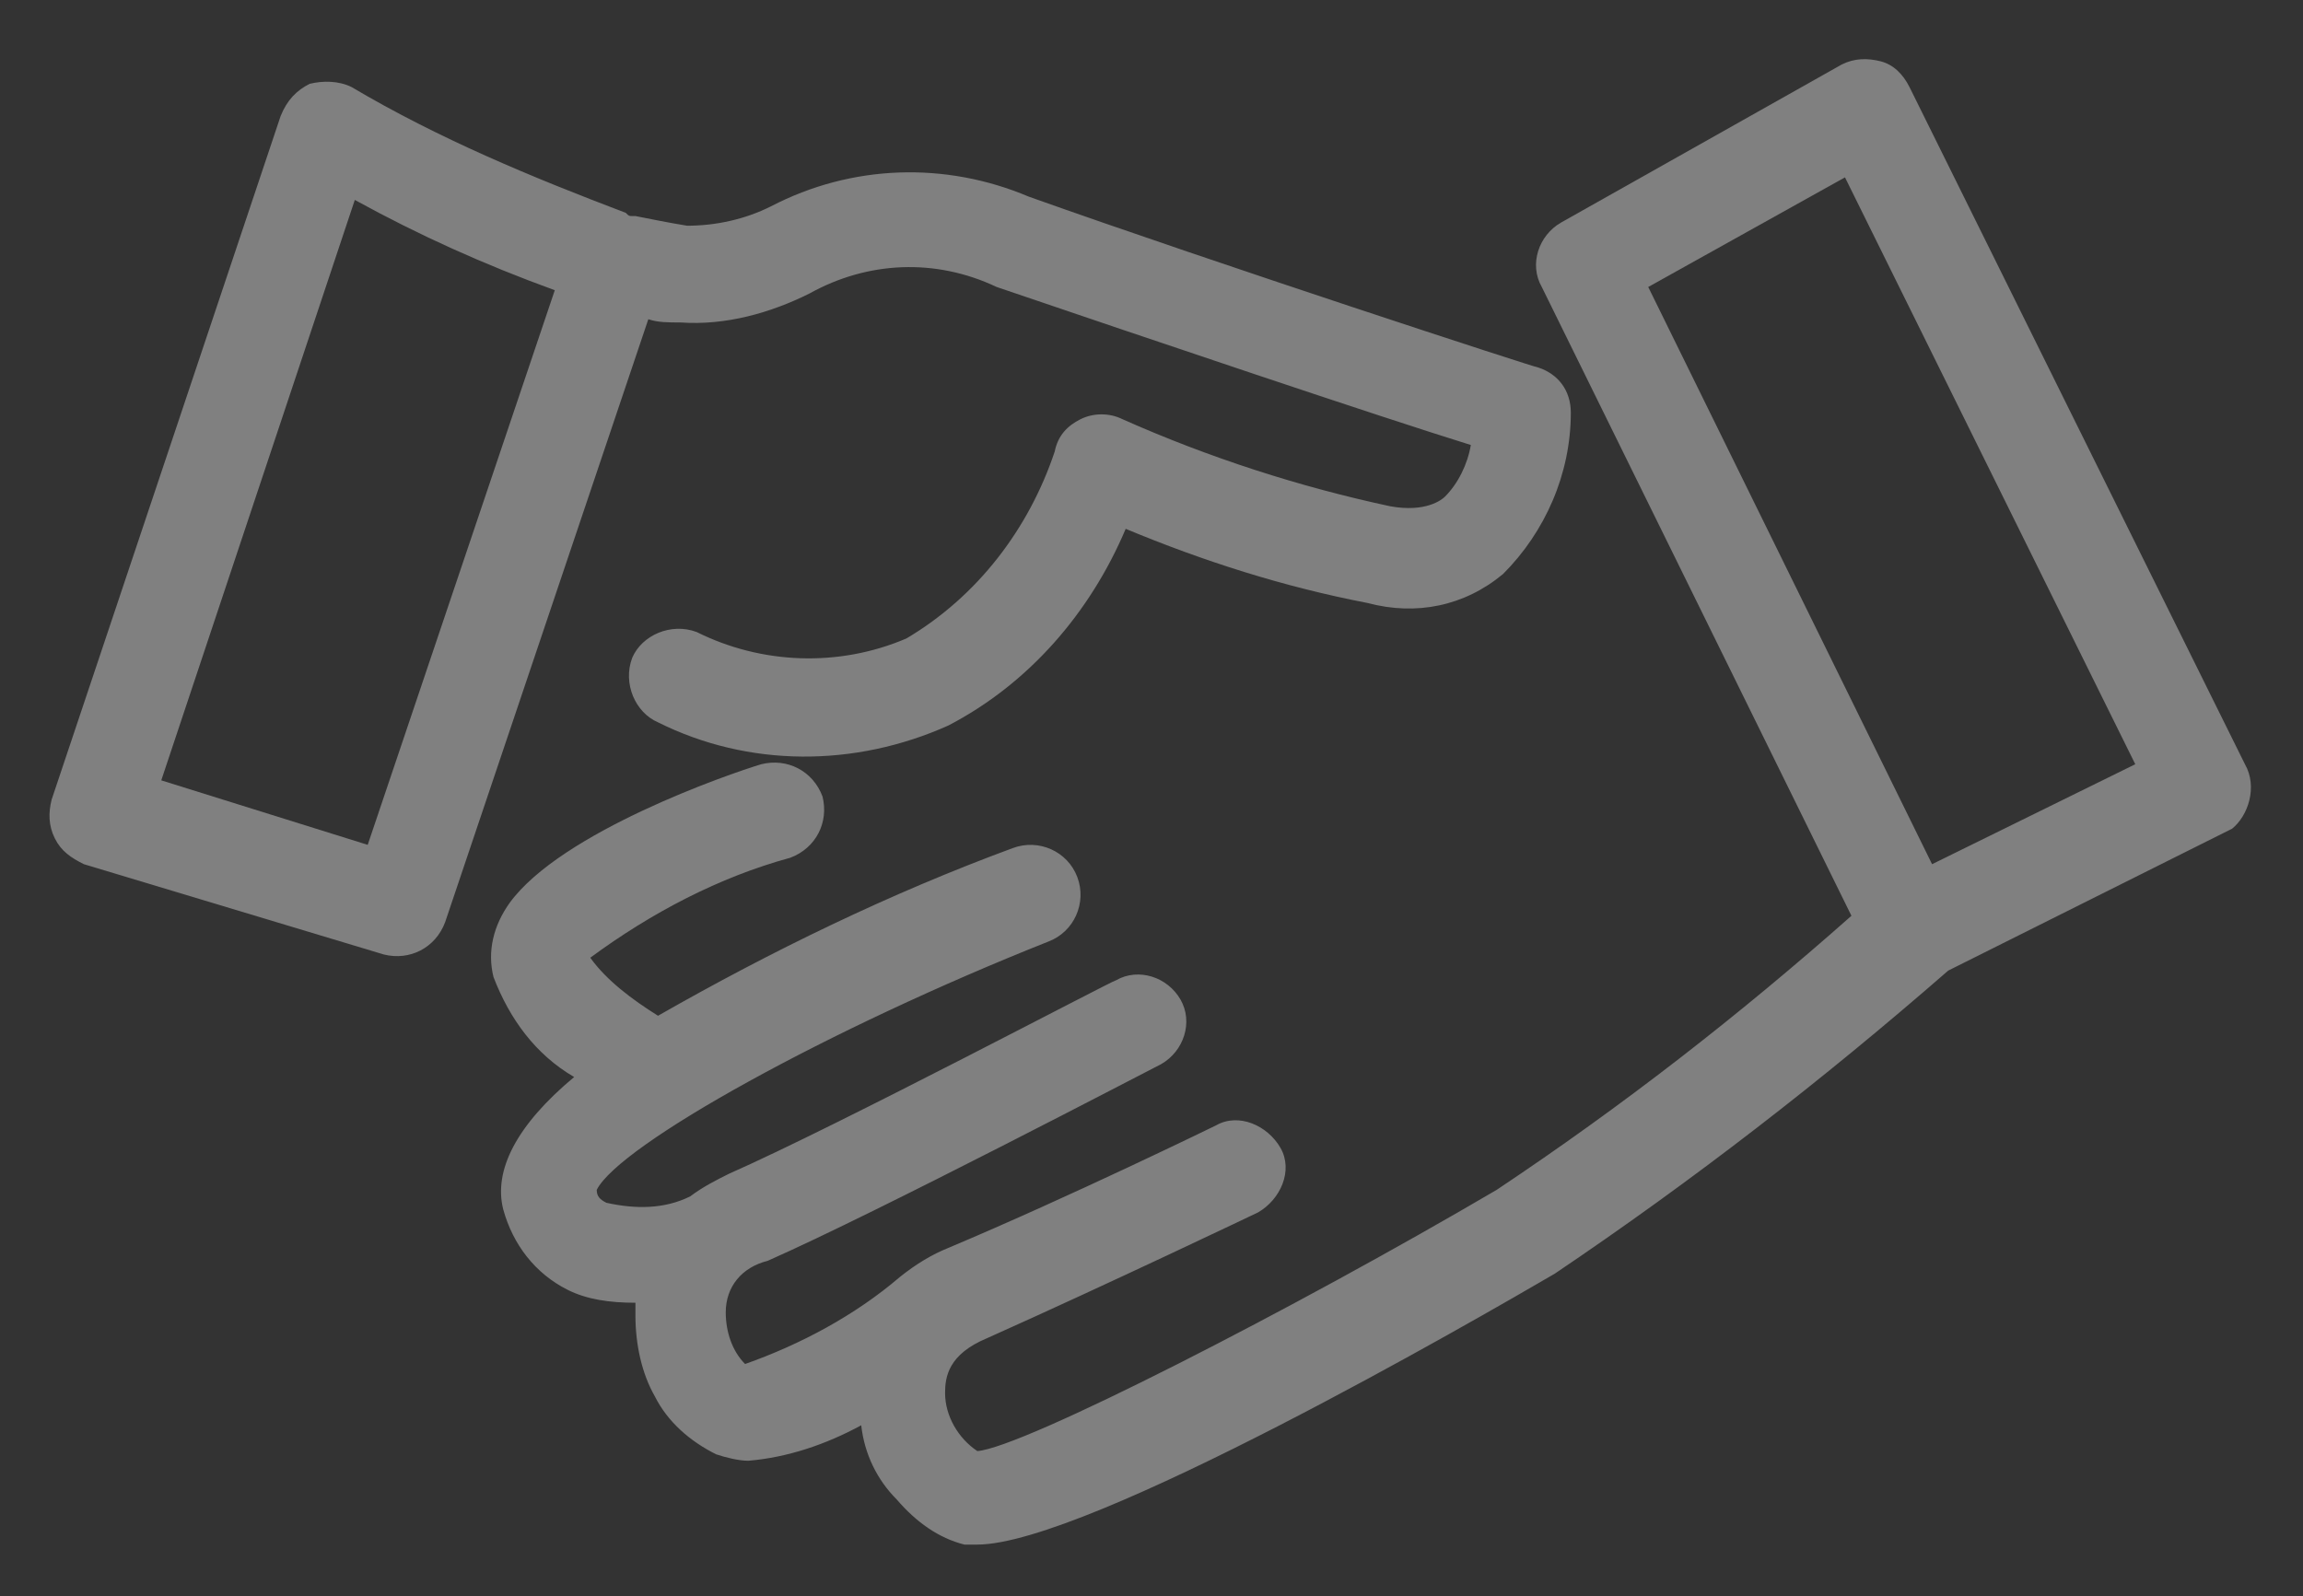 <?xml version="1.0" encoding="utf-8"?>
<!-- Generator: Adobe Illustrator 26.1.0, SVG Export Plug-In . SVG Version: 6.00 Build 0)  -->
<svg version="1.1" id="Camada_1" xmlns="http://www.w3.org/2000/svg" xmlns:xlink="http://www.w3.org/1999/xlink" x="0px" y="0px"
	 width="71.4px" height="49.5px" viewBox="0 0 71.4 49.5" style="enable-background:new 0 0 71.4 49.5;" xml:space="preserve">
<rect x="0" y="0" width="71.4" height="49.5" fill="#333333" stroke="none"/>
<style type="text/css">
	.st0{fill:#EAEAEA;}
	.st1{clip-path:url(#SVGID_00000012465819089781409420000005993310547462329263_);}
	
		.st2{opacity:0.51;clip-path:url(#SVGID_00000012465819089781409420000005993310547462329263_);fill:url(#SVGID_00000000218180747372532820000013528853638874645170_);}
	.st3{opacity:0.15;clip-path:url(#SVGID_00000012465819089781409420000005993310547462329263_);fill:#1D1D1B;}
	.st4{fill:#FFFFFF;}
	.st5{opacity:0.45;fill:#C0C0C0;}
	.st6{fill:#808080;}
	.st7{fill:none;stroke:#808080;stroke-width:12.042;stroke-linecap:round;stroke-linejoin:round;stroke-miterlimit:10;}
	.st8{fill-rule:evenodd;clip-rule:evenodd;fill:#808080;}
	.st9{clip-path:url(#SVGID_00000082364918410643562780000004449282582627842190_);}
	.st10{opacity:0.28;clip-path:url(#SVGID_00000082364918410643562780000004449282582627842190_);fill:#1D1D1B;}
	.st11{fill:#4D4D4D;}
	.st12{fill:#1D1D1B;}
	.st13{fill-rule:evenodd;clip-rule:evenodd;fill:#4D4D4D;}
	.st14{fill:none;stroke:#808080;stroke-width:5.666;stroke-linecap:round;stroke-linejoin:round;stroke-miterlimit:10;}
	.st15{fill:none;stroke:#808080;stroke-width:0.837;stroke-miterlimit:10;}
	.st16{fill:#383838;}
	.st17{clip-path:url(#SVGID_00000054252720884134951530000004461873338319022225_);}
	.st18{clip-path:url(#SVGID_00000153672542999457278740000017481152587298746812_);}
	.st19{opacity:0.15;clip-path:url(#SVGID_00000153672542999457278740000017481152587298746812_);fill:#1D1D1B;}
	.st20{fill:none;stroke:#DA0613;stroke-miterlimit:10;}
	.st21{fill:none;stroke:#DA0613;stroke-width:1.192;stroke-miterlimit:10;}
	.st22{fill:none;stroke:#DA0613;stroke-width:0.957;stroke-miterlimit:10;}
	.st23{fill:none;stroke:#DA0613;stroke-width:1.35;stroke-miterlimit:10;}
	.st24{fill:none;stroke:#DA0613;stroke-width:1.157;stroke-miterlimit:10;}
	.st25{fill:none;stroke:#DA0613;stroke-width:1.283;stroke-miterlimit:10;}
	.st26{clip-path:url(#SVGID_00000085236724275988973130000002672744560107863713_);fill:#F1EDE3;}
	.st27{clip-path:url(#SVGID_00000085236724275988973130000002672744560107863713_);}
	
		.st28{clip-path:url(#SVGID_00000085236724275988973130000002672744560107863713_);fill:url(#SVGID_00000047055296323281735330000015246549162200665274_);}
	
		.st29{opacity:0.51;clip-path:url(#SVGID_00000085236724275988973130000002672744560107863713_);fill:url(#SVGID_00000166642568669341290450000006629859394087611561_);}
	.st30{opacity:0.15;clip-path:url(#SVGID_00000085236724275988973130000002672744560107863713_);fill:#1D1D1B;}
</style>
<g>
	<defs>
		<rect id="SVGID_00000005267265154677975390000015598316736939809688_" x="-3113.3" y="-172.7" width="2880" height="532"/>
	</defs>
	<clipPath id="SVGID_00000100353505569763944130000009936137225692602541_">
		<use xlink:href="#SVGID_00000005267265154677975390000015598316736939809688_"  style="overflow:visible;"/>
	</clipPath>
	
		<rect x="-3184.5" y="-429.4" style="clip-path:url(#SVGID_00000100353505569763944130000009936137225692602541_);fill:#F1EDE3;" width="3271.6" height="1025.5"/>
</g>
<g>
	<g>
		<path class="st6" d="M21.1,10c1.4,0.1,2.8-0.3,4-0.9c1.8-1,3.9-1.1,5.8-0.2c4.7,1.6,11.8,4,14.7,4.9v0c-0.1,0.6-0.4,1.2-0.8,1.6
			c-0.1,0.1-0.6,0.5-1.7,0.3c-2.8-0.6-5.6-1.5-8.3-2.7c-0.4-0.2-0.9-0.2-1.3,0c-0.4,0.2-0.7,0.5-0.8,1c-0.8,2.4-2.4,4.5-4.6,5.8
			c-2.1,0.9-4.5,0.8-6.5-0.2c-0.8-0.3-1.7,0.1-2,0.8c-0.3,0.8,0.1,1.7,0.8,2c2.8,1.4,6.1,1.4,9,0.1c2.5-1.3,4.4-3.5,5.5-6.1
			c2.4,1,4.9,1.8,7.5,2.3c1.5,0.4,3,0.1,4.2-0.9c1.3-1.3,2.1-3.1,2.1-5c0-0.7-0.4-1.2-1-1.4c-0.1,0-9.9-3.2-15.8-5.3h0
			c-2.6-1.1-5.5-1-8,0.3C23.1,6.8,22.2,7,21.3,7c-0.6-0.1-1.1-0.2-1.6-0.3c0,0-0.1,0-0.1,0c-0.1,0-0.1,0-0.2-0.1
			c-2.9-1.1-5.8-2.3-8.5-3.9C10.5,2.5,10,2.5,9.6,2.6C9.2,2.8,8.9,3.1,8.7,3.6L1.6,24.8c-0.1,0.4-0.1,0.8,0.1,1.2
			c0.2,0.4,0.5,0.6,0.9,0.8l9.3,2.8c0.8,0.2,1.6-0.2,1.9-1l6.3-18.7C20.4,10,20.7,10,21.1,10L21.1,10z M11.4,26.2L5,24.2l6-18
			c2,1.1,4,2,6.2,2.8L11.4,26.2z"/>
	</g>
	<g>
		<path class="st6" d="M69.6,23.7l-10.4-21c-0.2-0.4-0.5-0.7-0.9-0.8c-0.4-0.1-0.8-0.1-1.2,0.1l-8.7,4.9c-0.7,0.4-1,1.3-0.6,2
			l9.6,19.5h0c-3.5,3.1-7.1,5.9-11,8.5c-6.3,3.7-14.7,8-16.1,8.1v0c-0.6-0.4-1-1.1-1-1.8c0-0.5,0.1-1.2,1.3-1.7
			c3.8-1.7,8.4-3.9,8.4-3.9v0c0.7-0.4,1.1-1.3,0.7-2c-0.4-0.7-1.3-1.1-2-0.7c0,0-4.5,2.2-8.3,3.8h0c-0.5,0.2-1,0.5-1.5,0.9l0,0h0
			c-1.4,1.2-3.1,2.1-4.8,2.7c-0.4-0.4-0.6-1-0.6-1.6c0-0.8,0.5-1.4,1.3-1.6c3.4-1.5,11.8-5.9,12.2-6.1h0c0.7-0.4,1-1.3,0.6-2
			c-0.4-0.7-1.3-1-2-0.6c-0.1,0-8.6,4.5-12,6h0c-0.4,0.2-0.8,0.4-1.2,0.7c-0.8,0.4-1.7,0.4-2.6,0.2c-0.2-0.1-0.3-0.2-0.3-0.4
			c0.7-1.4,7.2-5,14-7.7c0.8-0.3,1.2-1.2,0.9-2c-0.3-0.8-1.2-1.2-2-0.9c-3.8,1.4-7.5,3.2-11,5.2c-0.8-0.5-1.6-1.1-2.1-1.8
			c1.9-1.4,4-2.5,6.2-3.1c0.8-0.3,1.2-1.1,1-1.9c-0.3-0.8-1.1-1.2-1.9-1c-1,0.3-6.2,2.1-7.8,4.3v0c-0.5,0.7-0.7,1.5-0.5,2.3
			c0.5,1.3,1.3,2.4,2.5,3.1c-1.8,1.5-2.5,2.9-2.2,4.1c0.3,1.1,1,2,2,2.5c0.6,0.3,1.3,0.4,2.1,0.4c0,0.1,0,0.2,0,0.4
			c0,0.9,0.2,1.8,0.6,2.5c0.4,0.8,1.1,1.4,1.9,1.8c0.3,0.1,0.7,0.2,1,0.2c1.2-0.1,2.4-0.5,3.5-1.1c0.1,0.9,0.5,1.7,1.1,2.3
			c0.6,0.7,1.3,1.2,2.1,1.4c0.1,0,0.2,0,0.4,0c3.4,0,15.5-7,17.9-8.4c4.3-2.9,8.3-6,12.2-9.4l8.8-4.4C69.7,25.3,70,24.4,69.6,23.7
			L69.6,23.7z M59.9,26.8L51.1,8.9l6.1-3.4l9,18.2L59.9,26.8z"/>
	</g>
</g>
</svg>
